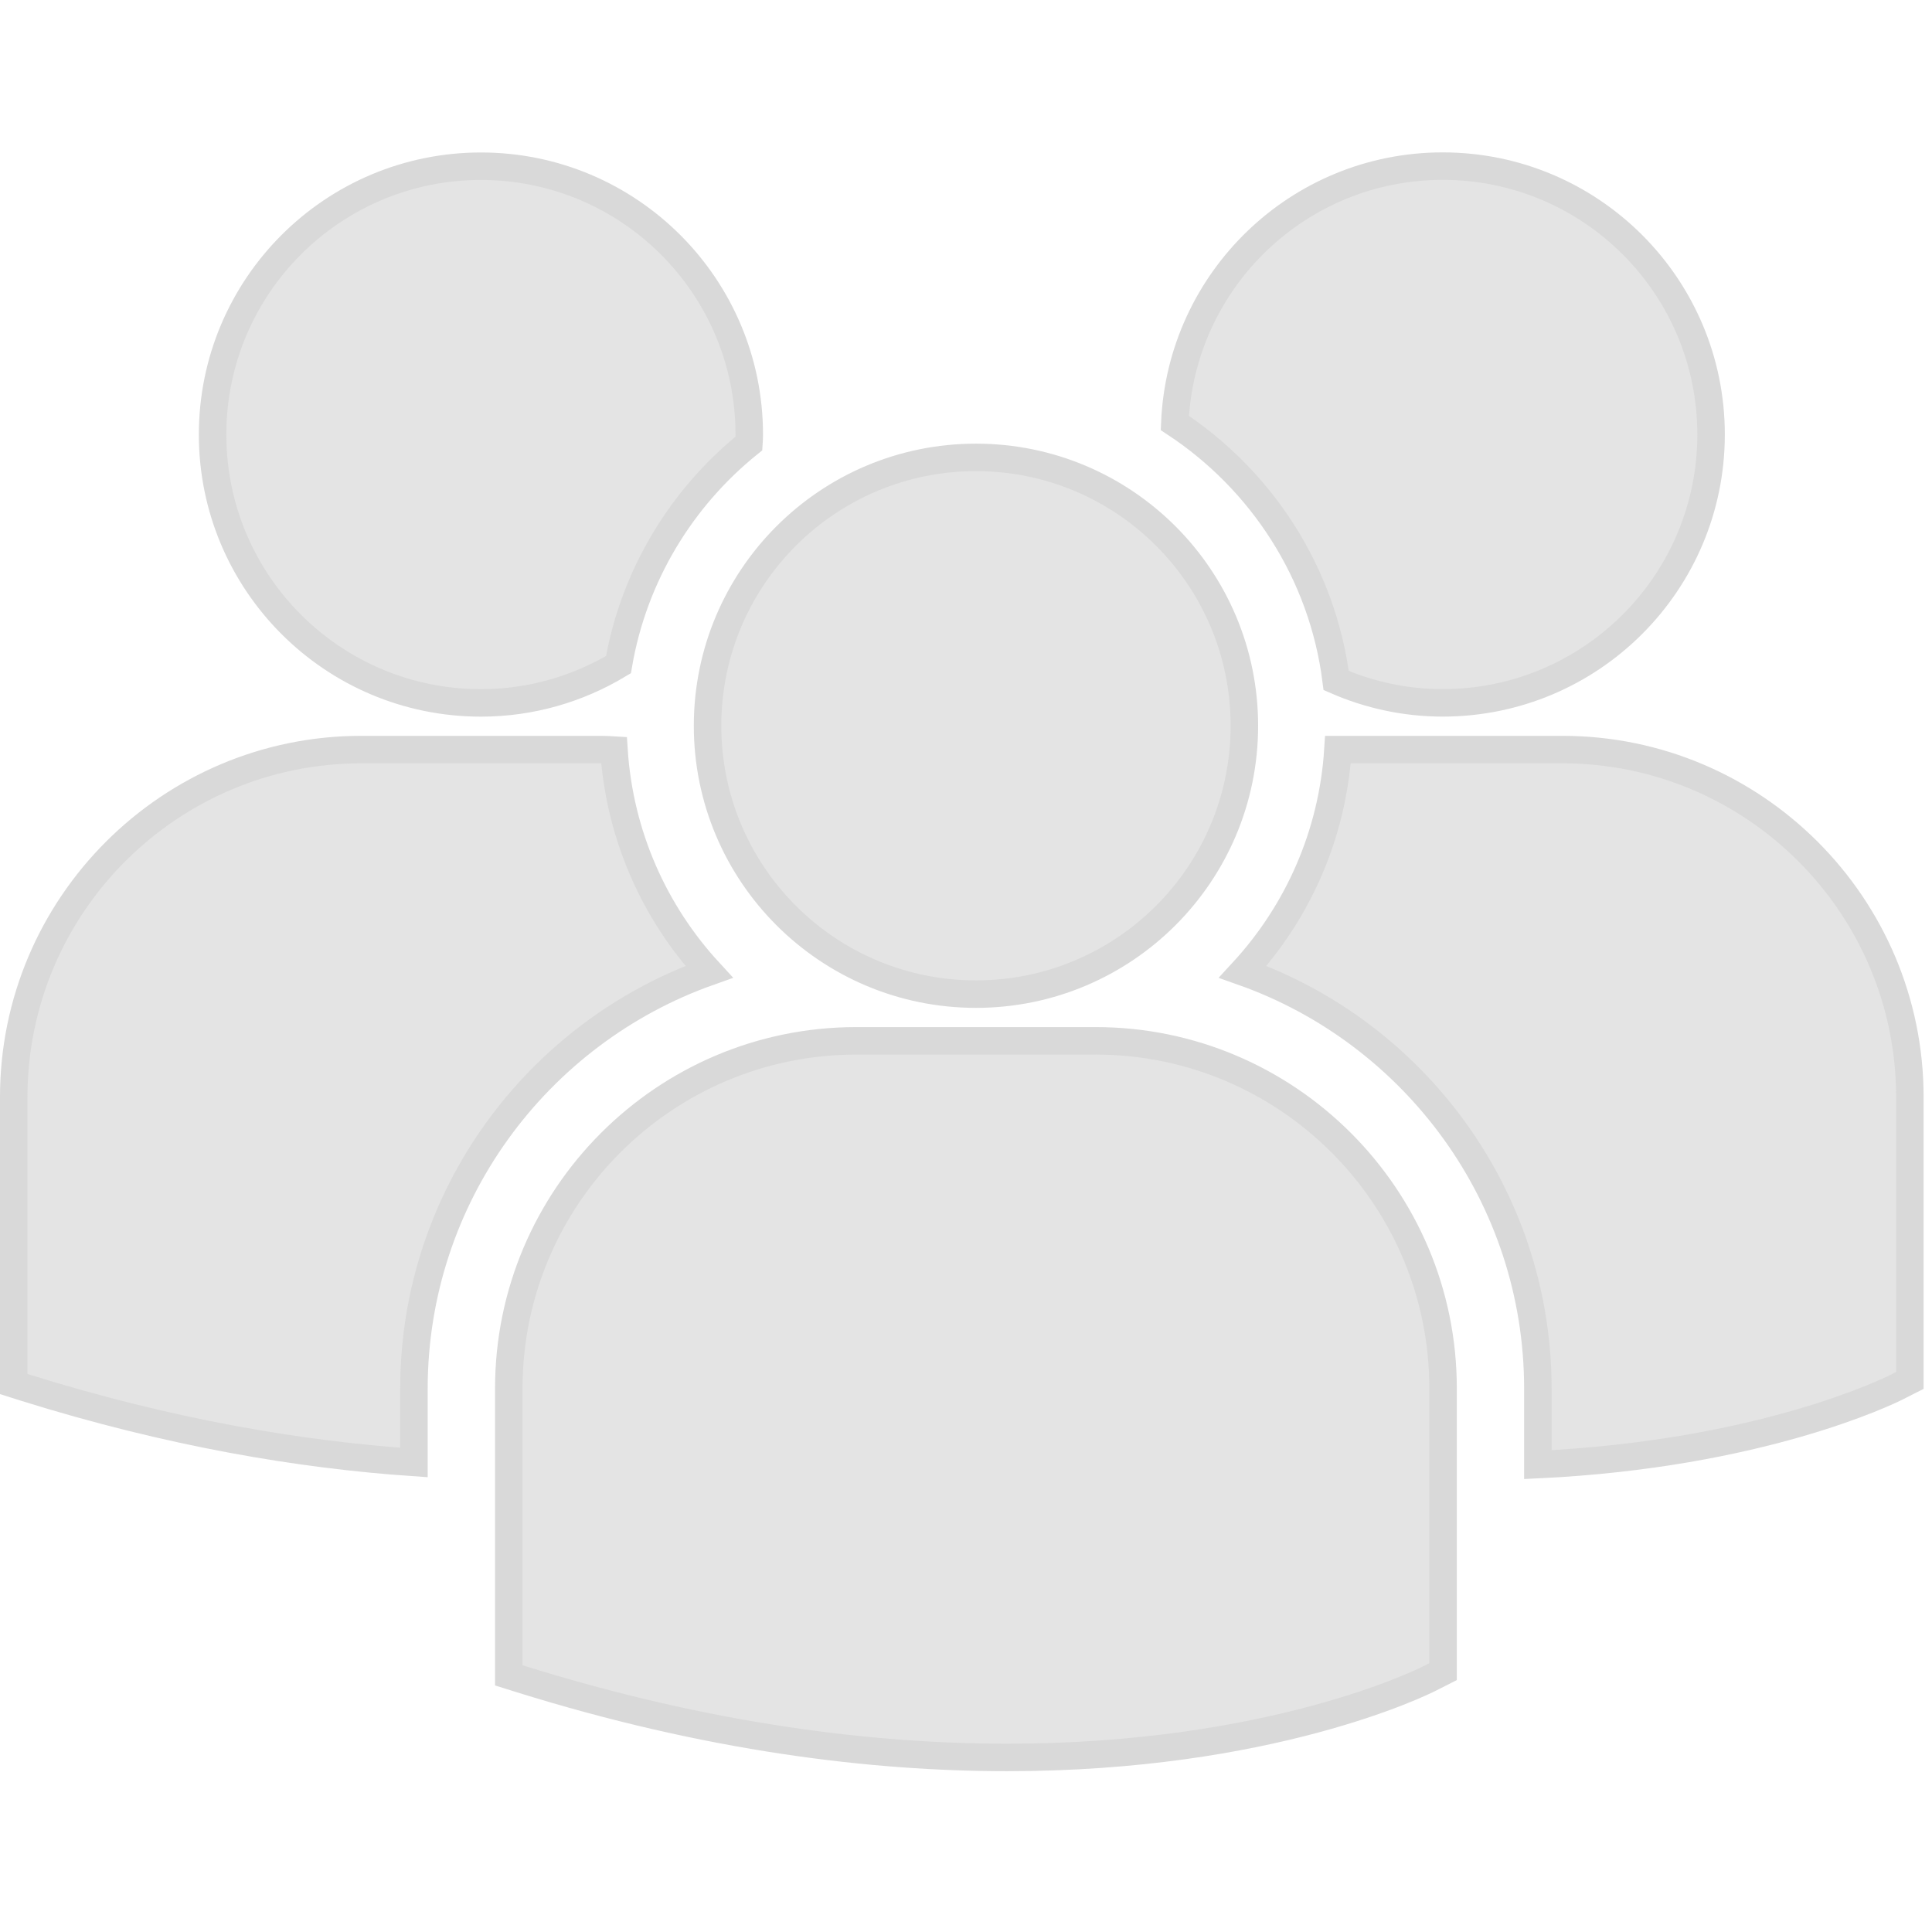 <?xml version="1.0" encoding="utf-8"?>
<svg xmlns="http://www.w3.org/2000/svg" fill="none" height="100%" overflow="visible" preserveAspectRatio="none" style="display: block;" viewBox="0 0 83 83" width="100%">
<g clip-path="url(#clip0_0_859)" id="multiple-users-silhouette 1">
<g id="Group">
<path d="M36.786 44.715H47.07C55.301 44.715 61.998 51.413 61.995 59.644V71.815L61.423 72.105L61.421 72.106C61.072 72.284 54.554 75.501 43.266 75.501C37.485 75.501 30.45 74.659 22.343 72.126L21.858 71.974V59.644C21.858 51.413 28.555 44.715 36.786 44.715ZM67.122 32.203C75.352 32.203 82.049 38.9 82.049 47.13V59.304L81.475 59.595C81.131 59.767 75.638 62.467 66.068 62.921V59.662C66.068 51.401 60.767 44.361 53.392 41.75C55.741 39.202 57.246 35.875 57.479 32.203H67.122ZM15.518 32.203H25.802C25.994 32.203 26.183 32.211 26.377 32.223C26.616 35.885 28.117 39.206 30.461 41.75C23.084 44.362 17.785 51.401 17.783 59.662V62.829C12.899 62.496 7.309 61.559 1.073 59.612L0.59 59.459V47.13C0.59 38.9 7.288 32.203 15.518 32.203ZM41.928 19.65C48.296 19.65 53.459 24.811 53.459 31.179C53.459 37.546 48.297 42.708 41.928 42.708C35.561 42.708 30.397 37.547 30.397 31.18C30.397 24.813 35.561 19.65 41.928 19.65ZM20.662 7.141C27.027 7.141 32.189 12.302 32.189 18.67C32.189 18.799 32.183 18.917 32.174 19.051C29.273 21.386 27.225 24.731 26.569 28.554C24.839 29.592 22.823 30.197 20.662 30.197C14.293 30.197 9.133 25.035 9.133 18.67C9.133 12.302 14.293 7.141 20.662 7.141ZM61.978 7.137C68.347 7.137 73.509 12.299 73.509 18.667C73.508 25.034 68.347 30.195 61.978 30.195C60.351 30.195 58.809 29.847 57.403 29.236C56.819 24.607 54.194 20.619 50.471 18.17C50.734 12.036 55.78 7.139 61.978 7.137Z" fill="#E4E4E4" id="Vector" stroke="#D9D9D9" stroke-width="1.181"/>
</g>
</g>
<defs>
<clipPath id="clip0_0_859">
<rect fill="white" height="82.639" width="82.639"/>
</clipPath>
</defs>
</svg>